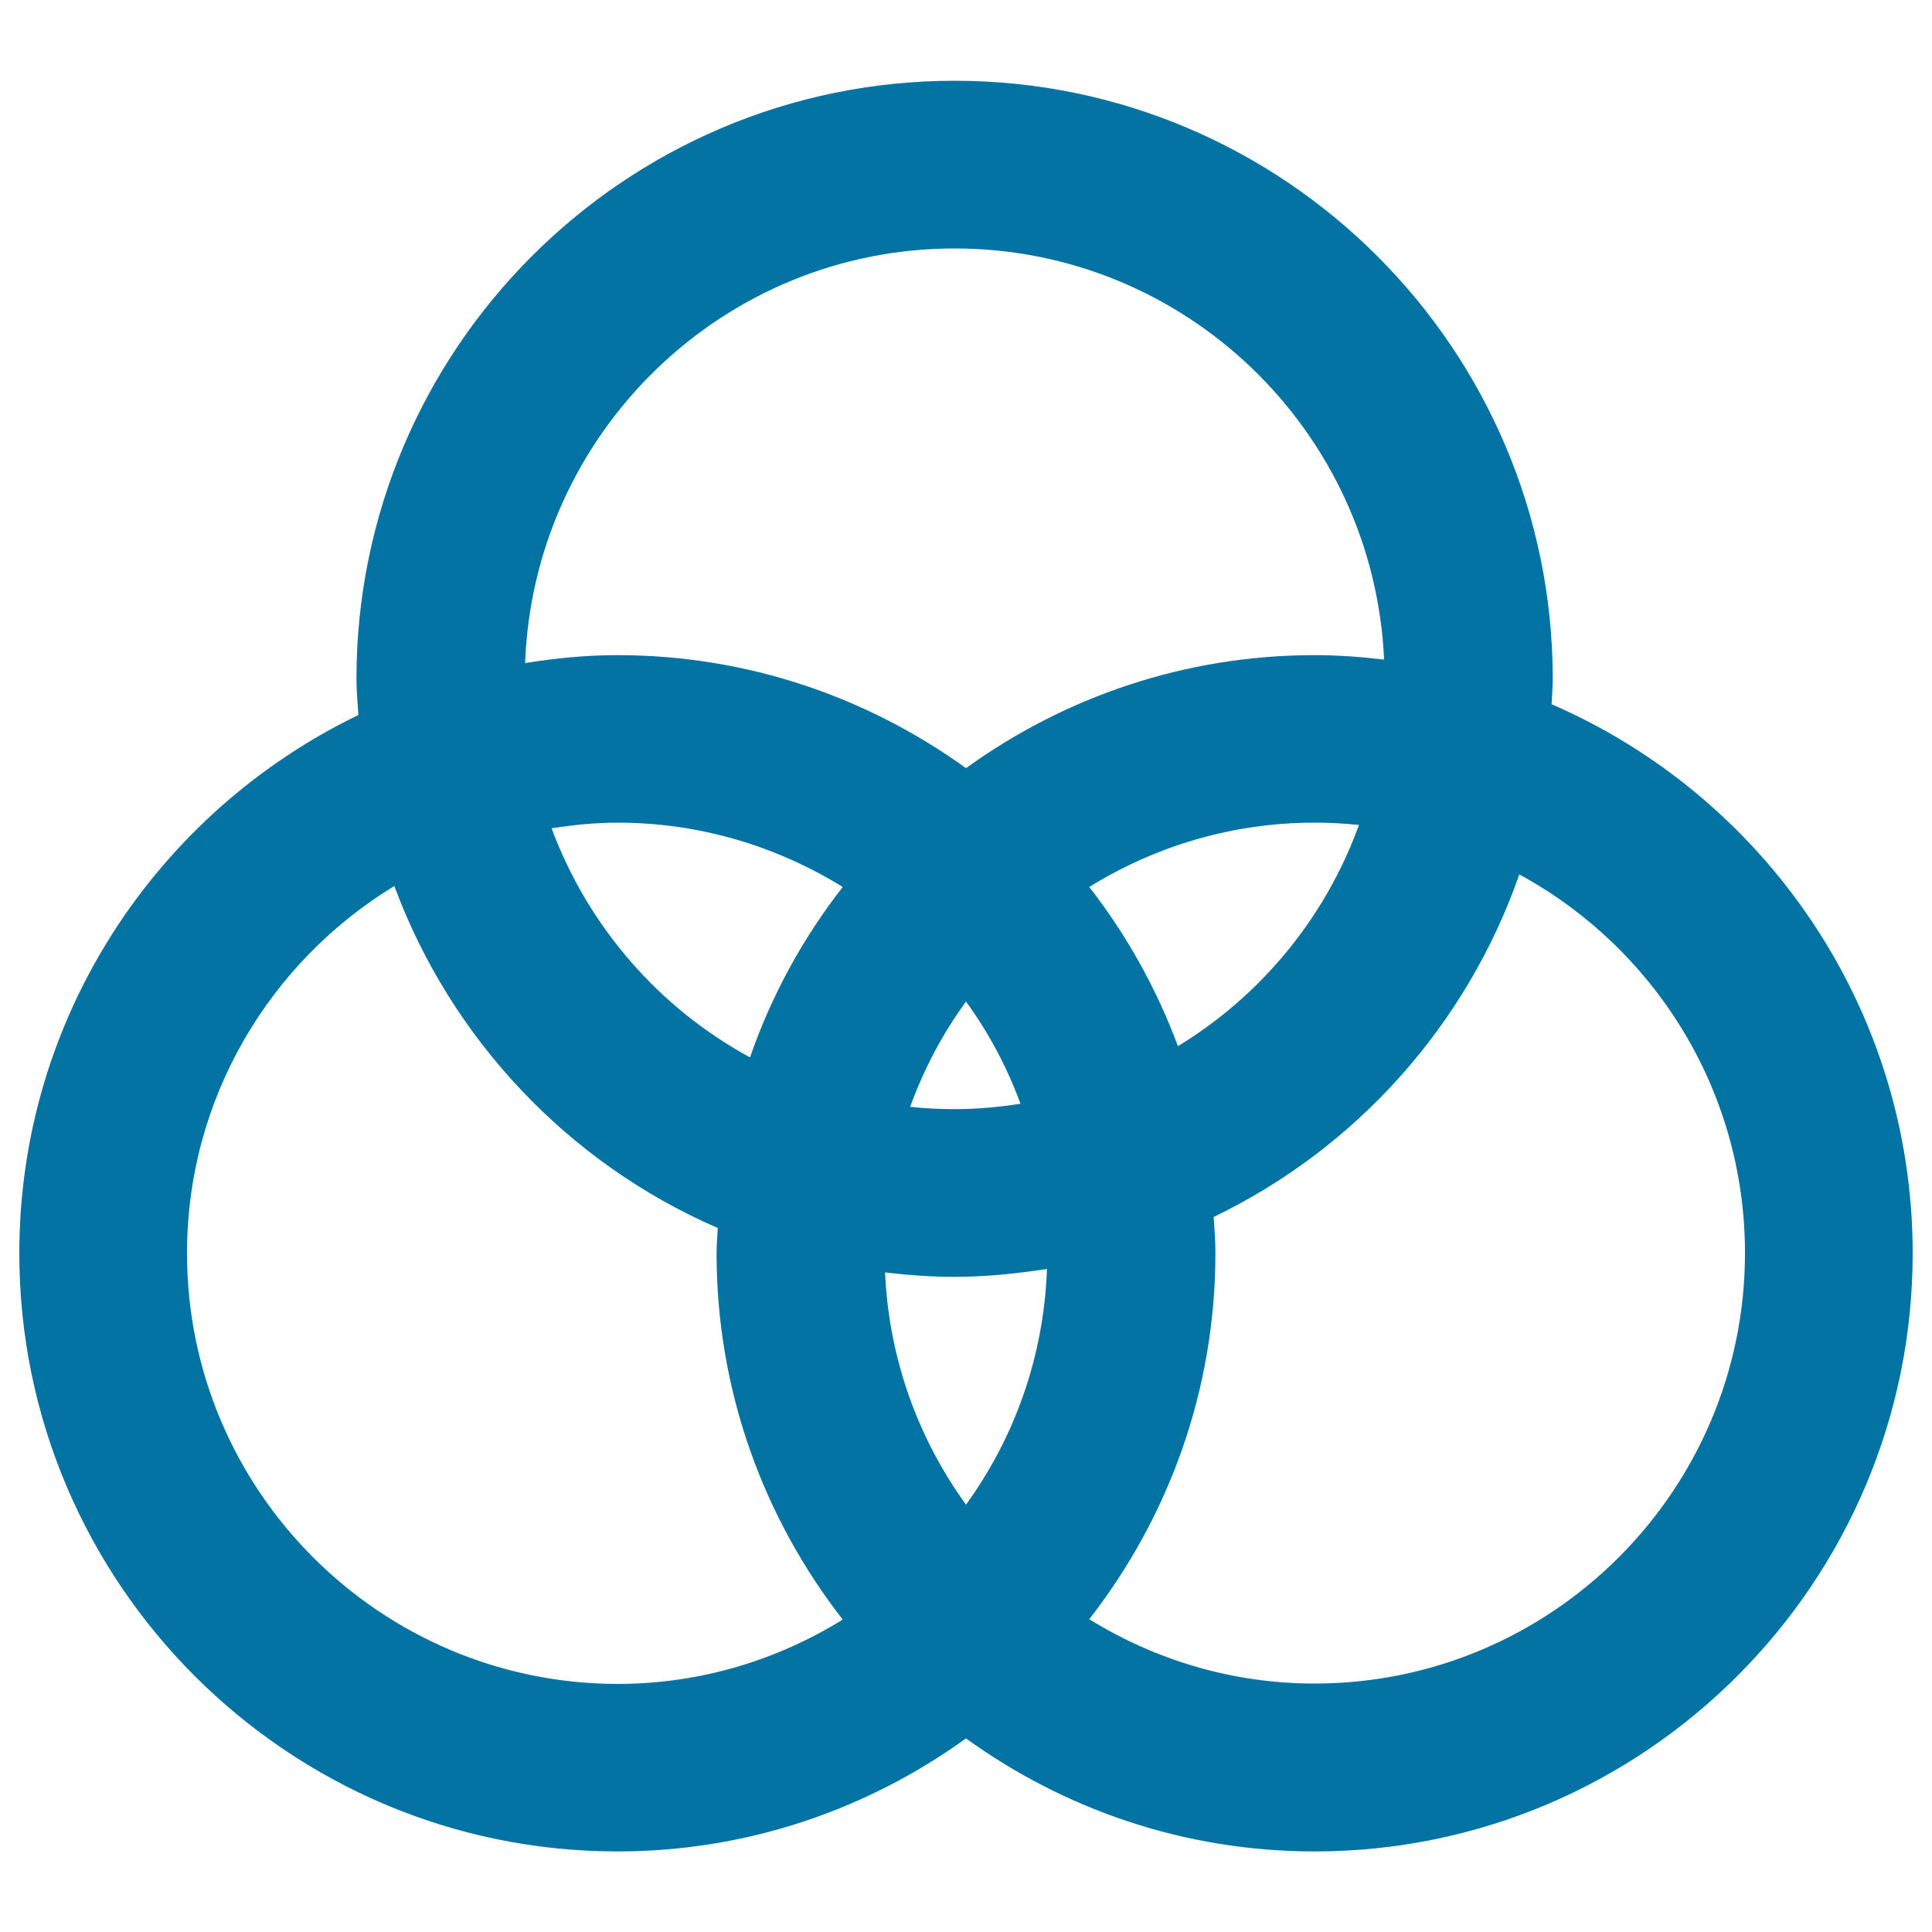 <svg xmlns="http://www.w3.org/2000/svg" viewBox="0 0 1000 1000" style="fill:#0273a2">
<title>Overlapping Circles SVG icon</title>
<g><g><path d="M803.1,364.5c0.2-4.4,0.6-8.7,0.6-13.1c0-170.7-138.9-309.6-309.6-309.6c-170.7,0-309.6,138.9-309.6,309.6c0,6.3,0.6,12.4,1,18.7C81.9,420.1,10,526,10,648.7c0,170.7,138.9,309.6,309.6,309.6c67.3,0,129.5-21.8,180.4-58.5c50.8,36.7,113,58.5,180.4,58.5c170.7,0,309.6-138.9,309.6-309.6C990,521.5,912.9,412.1,803.1,364.5z M500,778.8c-24.7-34.1-39.9-75.4-41.9-120.2c11.8,1.4,23.8,2.3,36,2.3c16.3,0,32.2-1.7,47.8-4.1C540.3,702.3,525,744.3,500,778.8z M494.1,574.1c-7.8,0-15.4-0.4-23-1.2c7.1-19.6,16.8-37.9,28.9-54.5c11.7,16.1,21.2,33.8,28.2,52.9C517.1,573,505.8,574.1,494.1,574.1z M388.2,547.3c-47.1-25.6-83.8-67.7-102.7-118.6c11.2-1.7,22.5-2.9,34.1-2.9c42.8,0,82.6,12.3,116.6,33.3C415.6,485.5,399.3,515.2,388.2,547.3z M563.8,459.1c33.9-21,73.8-33.3,116.6-33.3c7.8,0,15.4,0.4,23,1.2c-17.4,48-50.7,88.3-93.7,114.5C598.6,511.6,583.1,483.9,563.8,459.1z M494.1,128.6c119.5,0,217,94.6,222.3,212.8c-11.8-1.4-23.8-2.3-36-2.3c-67.3,0-129.6,21.8-180.4,58.5c-50.9-36.7-113.1-58.5-180.4-58.5c-16.3,0-32.2,1.6-47.8,4.1C276.2,224.1,374.1,128.6,494.1,128.6z M96.8,648.7c0-80.5,43.1-151,107.3-190.1c29.4,79.3,90.1,143.5,167.4,177c-0.2,4.4-0.6,8.7-0.6,13.2c0,71.4,24.5,137.1,65.3,189.5c-34,21-73.8,33.3-116.6,33.3C196.7,871.4,96.8,771.5,96.8,648.7z M680.4,871.4c-42.8,0-82.6-12.3-116.6-33.3c40.8-52.4,65.3-118.1,65.3-189.5c0-6.3-0.5-12.5-0.9-18.7c73.7-35.5,131-99.3,158.2-177.3c69.5,37.8,116.8,111.4,116.8,196C903.2,771.5,803.2,871.4,680.4,871.4z"/></g></g>
</svg>